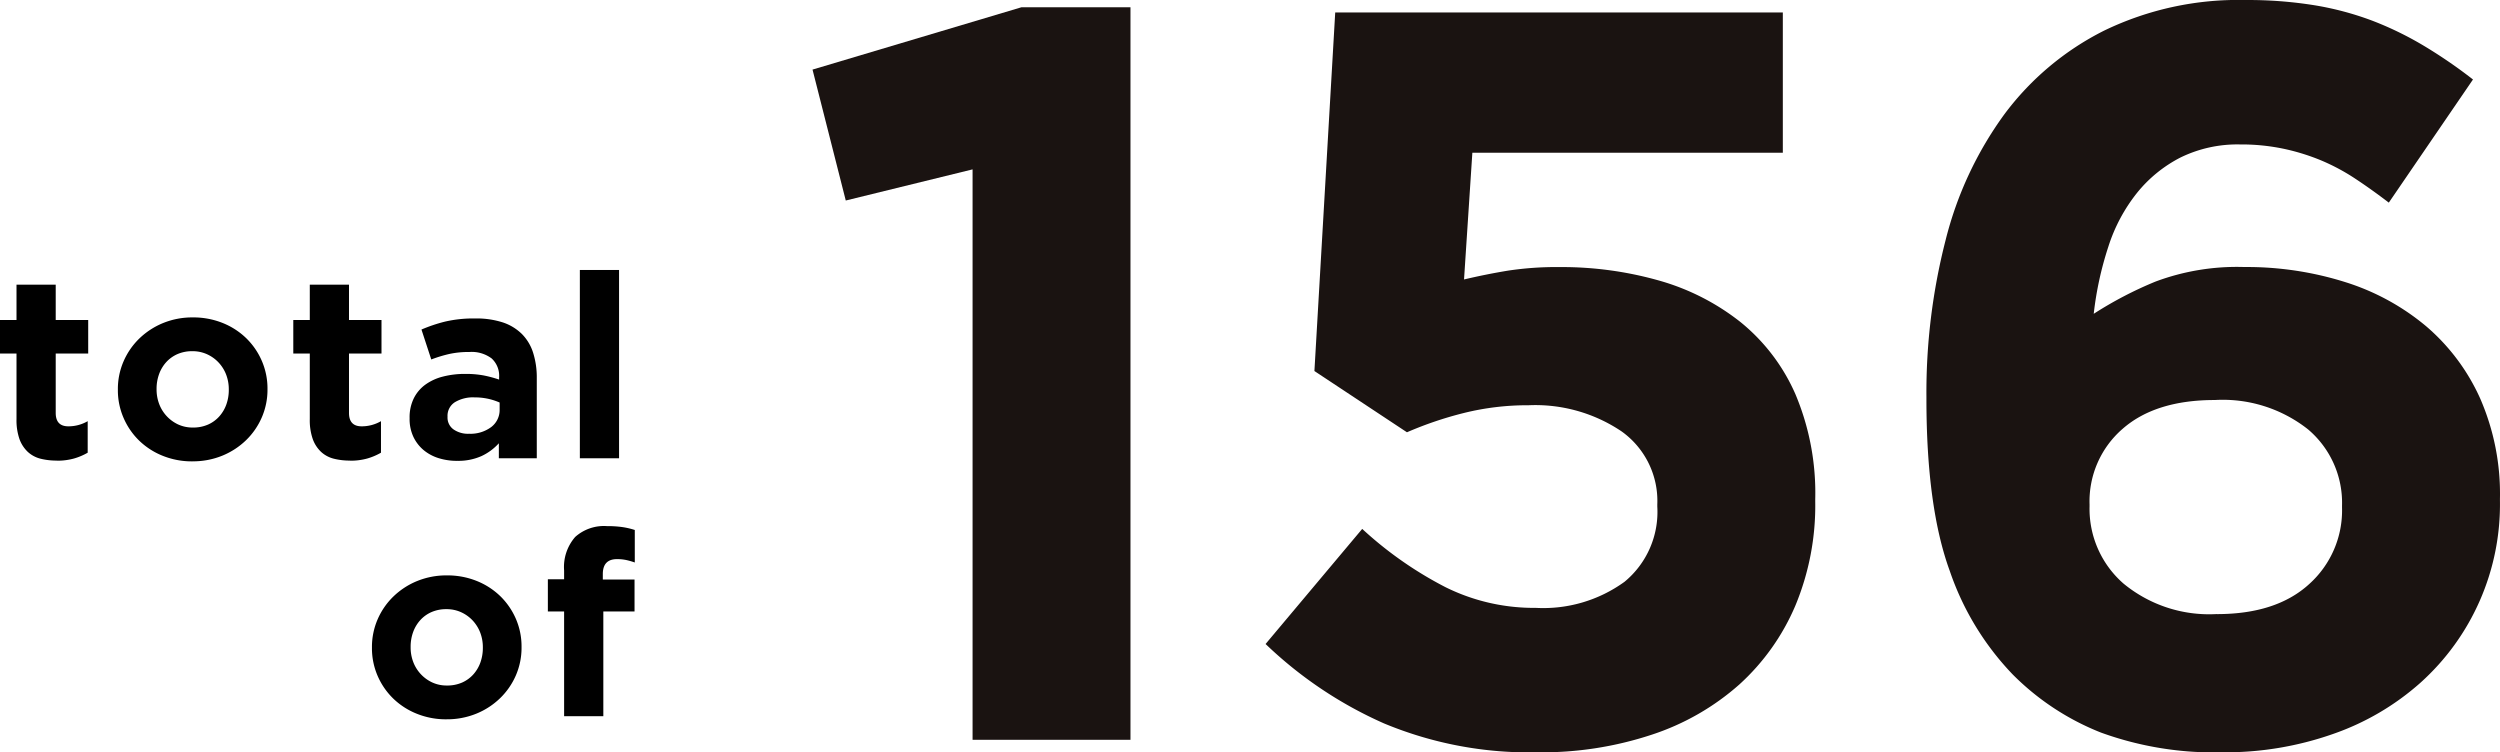 <svg xmlns="http://www.w3.org/2000/svg" xmlns:xlink="http://www.w3.org/1999/xlink" width="193.841" height="58.33" viewBox="0 0 193.841 58.33"><defs><clipPath id="a"><rect width="130.84" height="58.33" fill="none"/></clipPath></defs><g transform="translate(-1262 -908)"><path d="M4.4,35.712a5.09,5.09,0,0,1-1.271-.149,2.267,2.267,0,0,1-.979-.531,2.567,2.567,0,0,1-.641-.99,4.458,4.458,0,0,1-.229-1.55v-5.08H0v-2.6H1.28v-2.74H4.32v2.741H6.839v2.6H4.32v4.6q0,1.042.979,1.043a2.97,2.97,0,0,0,1.5-.4V35.1a4.686,4.686,0,0,1-1.059.45,4.775,4.775,0,0,1-1.34.17" transform="translate(1262 908)"/><path d="M14.92,35.773a6.038,6.038,0,0,1-2.3-.431,5.609,5.609,0,0,1-1.83-1.179A5.486,5.486,0,0,1,9.58,32.4a5.362,5.362,0,0,1-.44-2.17v-.04a5.362,5.362,0,0,1,.44-2.17,5.519,5.519,0,0,1,1.22-1.77,5.817,5.817,0,0,1,1.84-1.2,5.988,5.988,0,0,1,2.32-.439,6.079,6.079,0,0,1,2.3.43,5.612,5.612,0,0,1,1.83,1.18,5.486,5.486,0,0,1,1.21,1.76,5.379,5.379,0,0,1,.44,2.17v.04a5.378,5.378,0,0,1-.44,2.17,5.5,5.5,0,0,1-1.22,1.769,5.789,5.789,0,0,1-1.84,1.2,6.008,6.008,0,0,1-2.32.44m.04-2.62a2.832,2.832,0,0,0,1.17-.23,2.562,2.562,0,0,0,.87-.63,2.79,2.79,0,0,0,.55-.93,3.32,3.32,0,0,0,.19-1.13v-.04a3.178,3.178,0,0,0-.2-1.13,2.883,2.883,0,0,0-.58-.94,2.826,2.826,0,0,0-.9-.65,2.7,2.7,0,0,0-1.14-.24,2.832,2.832,0,0,0-1.17.23,2.582,2.582,0,0,0-.87.629,2.8,2.8,0,0,0-.55.931,3.32,3.32,0,0,0-.19,1.13v.04a3.2,3.2,0,0,0,.2,1.13,2.867,2.867,0,0,0,1.47,1.59,2.683,2.683,0,0,0,1.15.24" transform="translate(1262 908)"/><path d="M27.14,35.712a5.077,5.077,0,0,1-1.27-.149,2.27,2.27,0,0,1-.98-.531,2.553,2.553,0,0,1-.64-.99,4.436,4.436,0,0,1-.23-1.55v-5.08H22.741v-2.6H24.02v-2.74h3.04v2.741h2.52v2.6H27.06v4.6q0,1.042.98,1.043a2.97,2.97,0,0,0,1.5-.4V35.1a4.713,4.713,0,0,1-1.06.45,4.775,4.775,0,0,1-1.34.17" transform="translate(1262 908)"/><path d="M35.439,35.733a4.776,4.776,0,0,1-1.43-.21,3.4,3.4,0,0,1-1.17-.63,3.033,3.033,0,0,1-.79-1.031,3.245,3.245,0,0,1-.29-1.41v-.04a3.336,3.336,0,0,1,.321-1.519,2.917,2.917,0,0,1,.889-1.061,4,4,0,0,1,1.361-.63,6.838,6.838,0,0,1,1.75-.21,7.44,7.44,0,0,1,1.429.12,9.06,9.06,0,0,1,1.191.321v-.181a1.823,1.823,0,0,0-.58-1.46,2.575,2.575,0,0,0-1.721-.5,7.08,7.08,0,0,0-1.55.151,10.325,10.325,0,0,0-1.41.429l-.76-2.32a11.914,11.914,0,0,1,1.84-.619,9.683,9.683,0,0,1,2.32-.24A6.592,6.592,0,0,1,38.99,25a3.827,3.827,0,0,1,1.47.891,3.594,3.594,0,0,1,.879,1.469,6.324,6.324,0,0,1,.281,1.951v6.219H38.679v-1.16a4.217,4.217,0,0,1-1.34.99,4.4,4.4,0,0,1-1.9.371m.92-2.1a2.683,2.683,0,0,0,1.73-.52,1.657,1.657,0,0,0,.651-1.36v-.54a4.733,4.733,0,0,0-.891-.29,4.813,4.813,0,0,0-1.05-.109,2.719,2.719,0,0,0-1.54.38,1.245,1.245,0,0,0-.559,1.1v.04a1.122,1.122,0,0,0,.46.96,1.956,1.956,0,0,0,1.2.34" transform="translate(1262 908)"/><rect width="3.04" height="14.6" transform="translate(1306.96 928.933)"/><path d="M34.62,55.773a6.038,6.038,0,0,1-2.3-.431,5.609,5.609,0,0,1-1.83-1.179,5.5,5.5,0,0,1-1.211-1.76,5.378,5.378,0,0,1-.439-2.17v-.04a5.378,5.378,0,0,1,.439-2.17,5.522,5.522,0,0,1,1.221-1.77,5.789,5.789,0,0,1,1.84-1.2,5.988,5.988,0,0,1,2.32-.439,6.079,6.079,0,0,1,2.3.43,5.628,5.628,0,0,1,1.83,1.18A5.513,5.513,0,0,1,40,47.983a5.378,5.378,0,0,1,.439,2.17v.04A5.378,5.378,0,0,1,40,52.363a5.517,5.517,0,0,1-1.221,1.769,5.761,5.761,0,0,1-1.84,1.2,6,6,0,0,1-2.319.44m.04-2.62a2.832,2.832,0,0,0,1.17-.23,2.575,2.575,0,0,0,.87-.63,2.79,2.79,0,0,0,.55-.93,3.368,3.368,0,0,0,.189-1.13v-.04a3.178,3.178,0,0,0-.2-1.13,2.883,2.883,0,0,0-.58-.94,2.826,2.826,0,0,0-.9-.65,2.7,2.7,0,0,0-1.14-.24,2.832,2.832,0,0,0-1.17.23,2.559,2.559,0,0,0-.87.629,2.807,2.807,0,0,0-.551.931,3.319,3.319,0,0,0-.189,1.13v.04a3.156,3.156,0,0,0,.2,1.13,2.867,2.867,0,0,0,1.47,1.59,2.654,2.654,0,0,0,1.15.24" transform="translate(1262 908)"/><path d="M43.739,47.413h-1.26v-2.5h1.26v-.68a3.538,3.538,0,0,1,.86-2.6,3.337,3.337,0,0,1,2.46-.84,8.176,8.176,0,0,1,1.231.08,5.918,5.918,0,0,1,.929.22v2.52a5.589,5.589,0,0,0-.66-.19,3.411,3.411,0,0,0-.719-.07q-1.1,0-1.1,1.161v.42H49.2v2.479H46.78v8.12H43.74Z" transform="translate(1262 908)"/><g transform="translate(1325 908)"><path d="M16.194.175,0,5.006,2.578,15.157l9.832-2.414V56.974H24.653V.175Z" transform="translate(0 0.39)" fill="#1a1311"/><g transform="translate(0.001 0)"><g clip-path="url(#a)"><path d="M32.008,57.663a29.3,29.3,0,0,1-11.924-2.24A31.828,31.828,0,0,1,10.9,49.265l7.493-8.924a29.263,29.263,0,0,0,6.445,4.512,15.422,15.422,0,0,0,7.009,1.611,10.738,10.738,0,0,0,6.887-2.024,7.018,7.018,0,0,0,2.539-5.83v-.164A6.617,6.617,0,0,0,38.5,32.778a11.965,11.965,0,0,0-7.212-2.024,20.388,20.388,0,0,0-5.037.606,28.262,28.262,0,0,0-4.389,1.489L14.687,28.1,16.3.3H51.006V11.176H26.933L26.288,21q1.692-.4,3.384-.68a25.03,25.03,0,0,1,4.028-.28,27.638,27.638,0,0,1,7.705,1.044A18.114,18.114,0,0,1,47.719,24.3a14.837,14.837,0,0,1,4.26,5.588,19.727,19.727,0,0,1,1.54,8.16v.161a20.213,20.213,0,0,1-1.54,8.079,17.475,17.475,0,0,1-4.338,6.11,19.282,19.282,0,0,1-6.8,3.9,27.148,27.148,0,0,1-8.833,1.366" transform="translate(24.227 0.668)" fill="#1a1311"/><path d="M49.761,58.33A25.677,25.677,0,0,1,40.332,56.8a20,20,0,0,1-6.848-4.512,21.672,21.672,0,0,1-4.873-8.018Q26.8,39.315,26.8,30.937v-.161a47.538,47.538,0,0,1,1.489-12.166,28.107,28.107,0,0,1,4.554-9.749,21.853,21.853,0,0,1,7.734-6.487A23.888,23.888,0,0,1,51.531,0a32.552,32.552,0,0,1,5.317.4,23.512,23.512,0,0,1,4.515,1.2,25.835,25.835,0,0,1,4.028,1.963,37.826,37.826,0,0,1,3.787,2.6L62.652,15.71q-1.373-1.049-2.659-1.895a15.972,15.972,0,0,0-2.659-1.408,16.623,16.623,0,0,0-2.9-.886,15.932,15.932,0,0,0-3.3-.322A10.04,10.04,0,0,0,46.5,12.211a10.439,10.439,0,0,0-3.384,2.759A13.038,13.038,0,0,0,40.9,19.143a25.881,25.881,0,0,0-1.128,5.188,29.463,29.463,0,0,1,4.792-2.5,18.033,18.033,0,0,1,6.89-1.128,25.4,25.4,0,0,1,7.812,1.167A18.25,18.25,0,0,1,65.552,25.3a15.93,15.93,0,0,1,4.186,5.6,18.484,18.484,0,0,1,1.531,7.773v.161a18.587,18.587,0,0,1-6.162,14.1A20.116,20.116,0,0,1,58.3,56.918a25.2,25.2,0,0,1-8.54,1.412m-.445-10.715q4.612,0,7.161-2.327a7.675,7.675,0,0,0,2.549-5.933v-.161A7.457,7.457,0,0,0,56.4,33.3a10.668,10.668,0,0,0-7.241-2.285q-4.612,0-7.161,2.246a7.432,7.432,0,0,0-2.549,5.852v.161a7.685,7.685,0,0,0,2.63,5.972,10.441,10.441,0,0,0,7.241,2.365" transform="translate(59.567 0.001)" fill="#1a1311"/></g></g></g></g></svg>